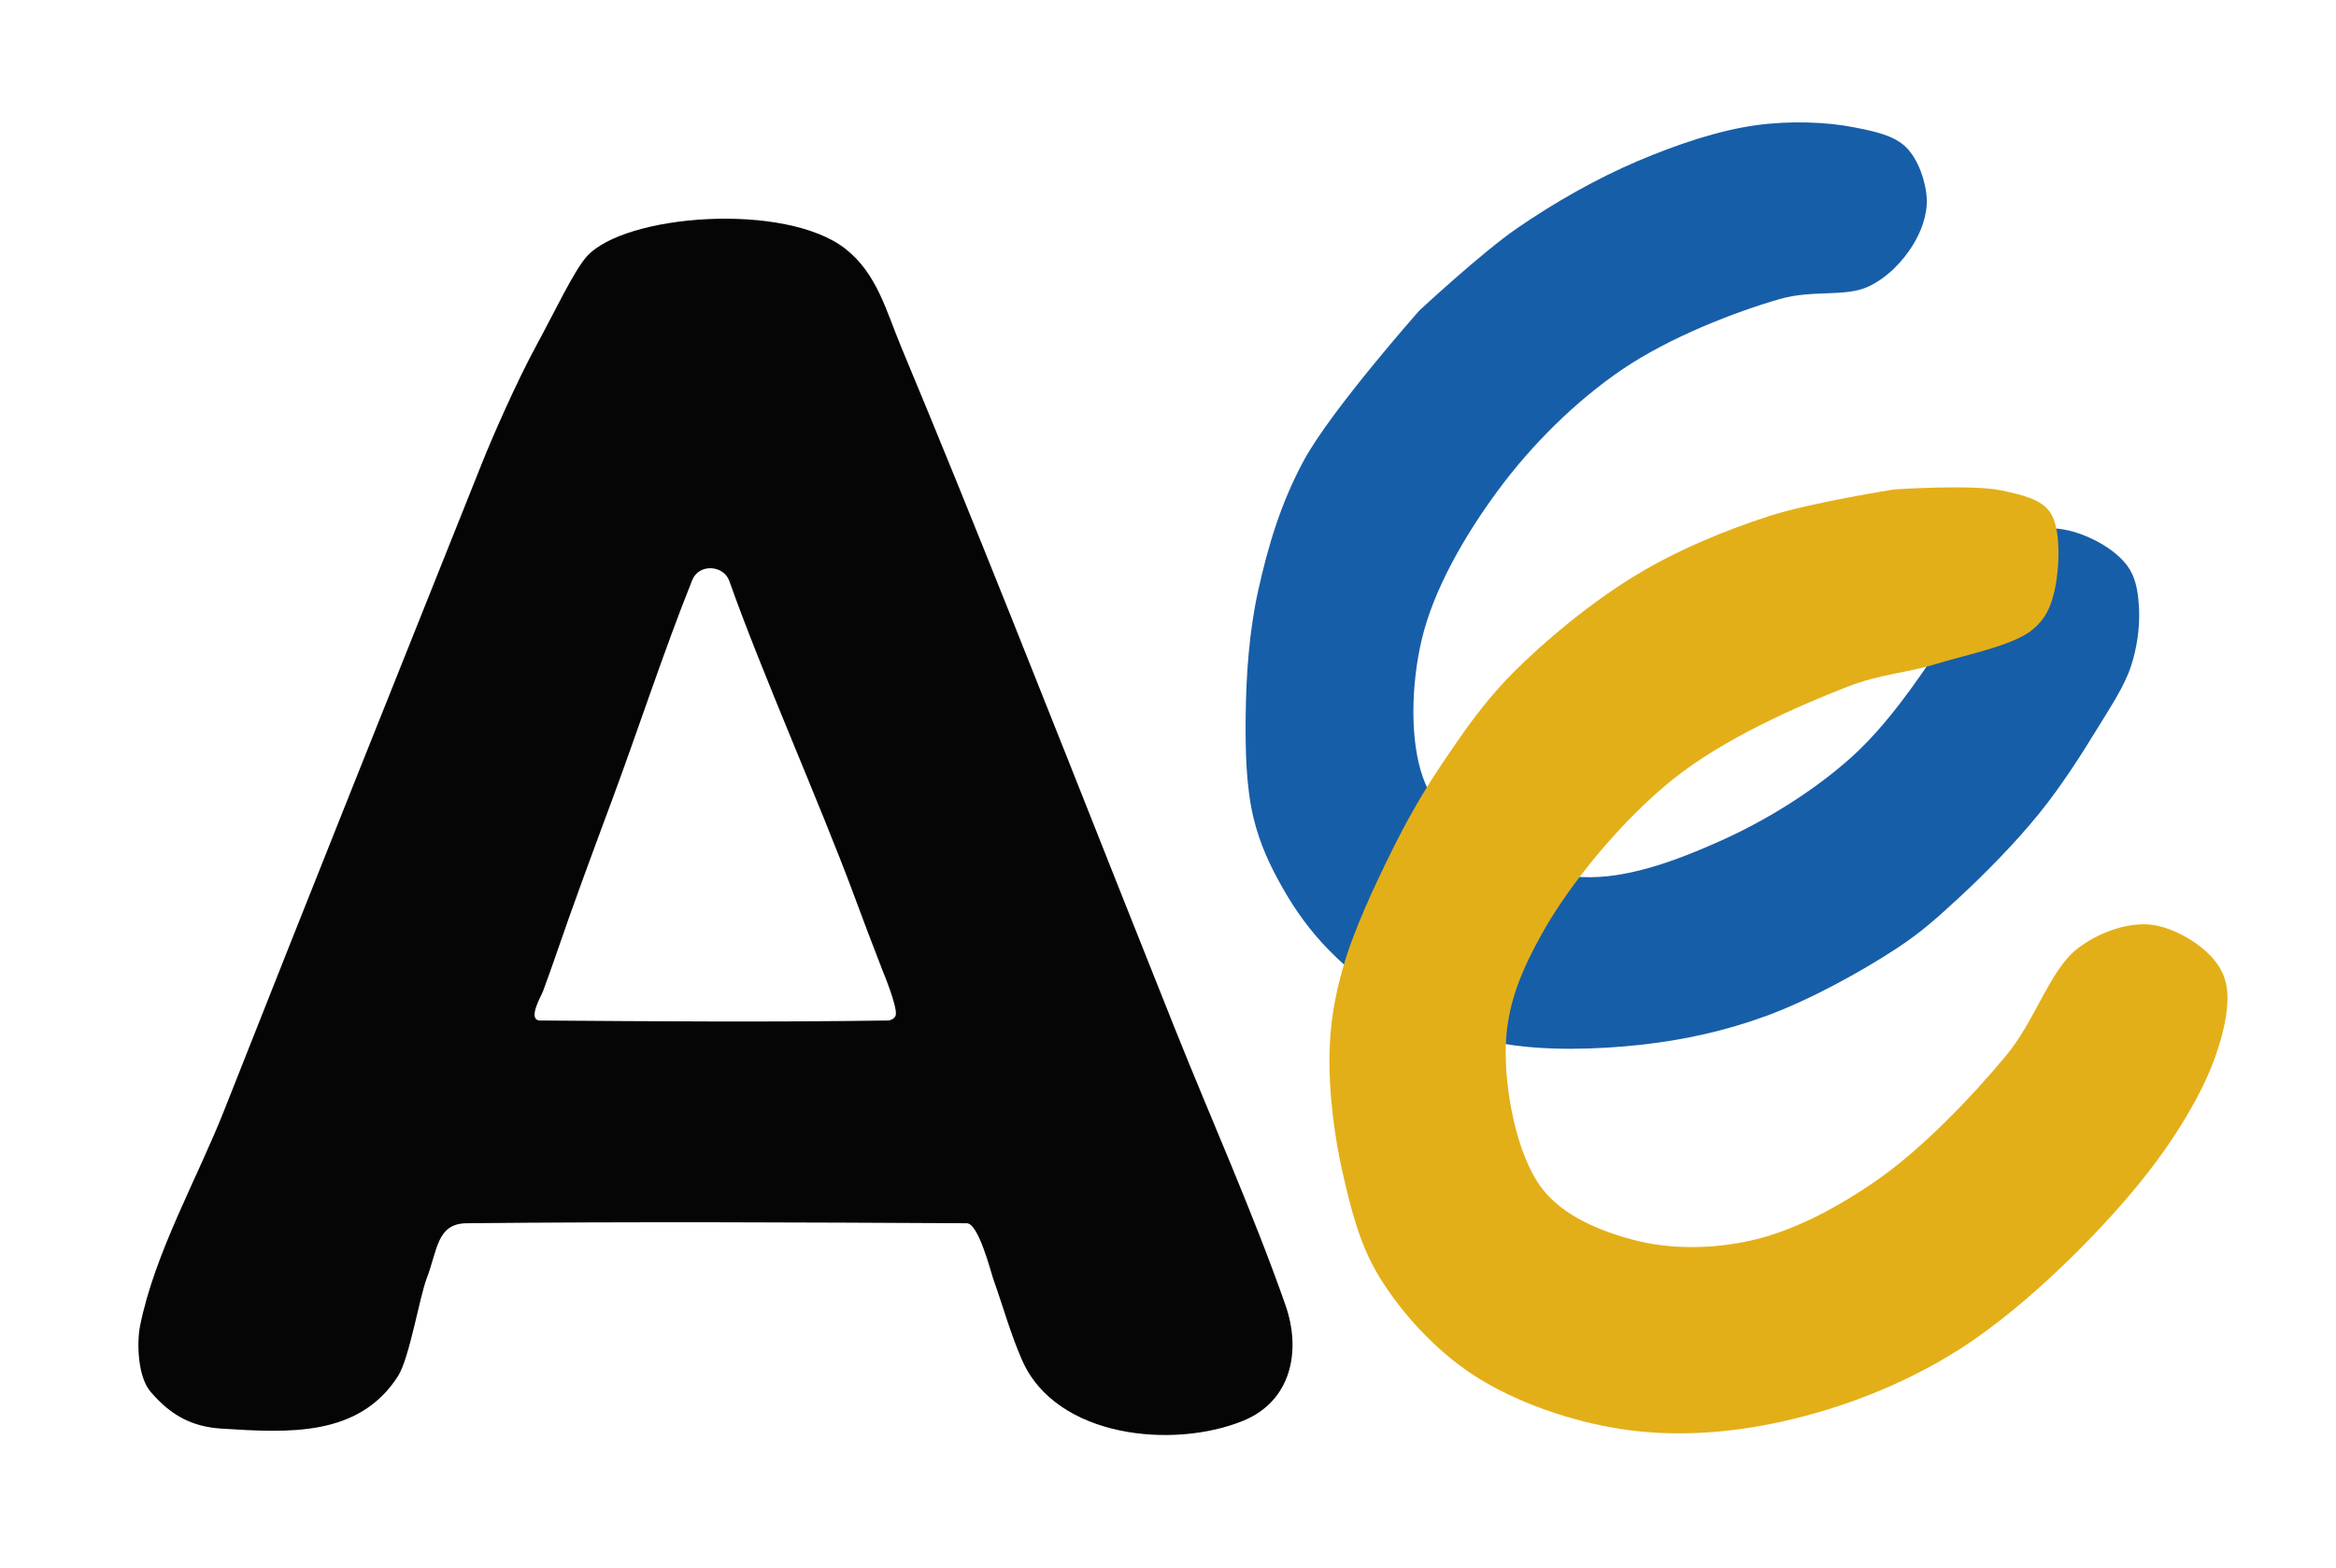 <?xml version="1.0" encoding="utf-8"?>
<svg xmlns="http://www.w3.org/2000/svg" viewBox="-150.749 -47.112 887.218 595.51" xmlns:bx="https://boxy-svg.com">
  <path d="M 170.443 47.459 C 182.364 56.87 185.868 71.078 191.443 84.459 C 198.512 101.424 205.52 118.419 212.443 135.459 C 240.54 204.621 267.718 274.142 295.445 343.459 C 309.39 378.321 324.992 413.016 337.445 448.459 C 343.623 466.044 339.618 485.025 321.445 492.459 C 295.023 503.268 250.442 499.067 237.443 469.459 C 233.035 459.419 230.131 448.785 226.443 438.459 C 225.622 436.16 220.929 417.482 216.443 417.459 C 153.111 417.129 89.773 416.803 26.443 417.459 C 15.105 417.576 15.421 427.756 11.335 438.332 C 8.606 445.394 4.755 468.683 0.443 475.459 C -14.437 498.842 -41.671 497.014 -66.557 495.459 C -77.954 494.747 -85.917 490.373 -93.557 481.459 C -98.516 475.674 -98.808 462.714 -97.557 456.459 C -92.031 428.83 -75.867 400.578 -65.557 374.459 C -33.147 292.354 -0.337 210.408 32.443 128.459 C 35.757 120.174 44.828 99.057 53.18 83.685 C 59.95 71.226 67.234 55.784 72.033 50.373 C 86.44 34.128 147.732 29.529 170.443 47.459 Z M 112.148 173.234 C 101.067 200.935 91.837 229.476 81.443 257.459 C 74.269 276.774 67.125 295.97 60.443 315.459 C 58.836 320.147 57.156 324.809 55.443 329.459 C 54.868 331.021 49.296 340.421 54.443 340.459 C 98.442 340.787 142.448 341.111 186.443 340.459 C 187.645 340.441 189.152 339.625 189.443 338.459 C 190.233 335.299 184.457 321.495 184.443 321.459 C 180.676 311.831 177.043 302.151 173.443 292.459 C 160.707 258.17 138.412 207.99 126.232 173.496 C 124.135 167.557 114.755 166.716 112.148 173.234 Z" fill="#050505" style="stroke-width: 1;"/>
  <path style="fill: rgb(23, 94, 168);" d="M 388.261 70.884 C 388.261 70.884 354.843 108.616 344.471 127.727 C 335.623 144.031 330.827 160.496 327.151 176.994 C 323.634 192.777 322.545 209.487 322.361 224.551 C 322.195 238.159 322.555 251.889 325.321 263.445 C 327.704 273.4 331.686 281.827 336.431 290.173 C 341.201 298.563 346.76 306.358 353.901 313.636 C 361.879 321.767 372.014 330.117 382.771 335.995 C 393.966 342.113 406.345 346.809 420.041 349.231 C 435.789 352.016 455.386 351.541 472.331 349.69 C 488.767 347.894 504.562 344.415 520.271 338.645 C 536.905 332.536 556.2 321.833 569.261 313.294 C 578.976 306.942 584.823 301.611 592.981 294.092 C 602.81 285.032 614.562 273.14 623.564 262.04 C 632.057 251.567 639.676 239.646 645.858 229.51 C 650.962 221.141 656.006 213.753 658.616 205.85 C 660.947 198.795 661.938 191.127 661.681 184.645 C 661.461 179.081 660.775 173.566 658.194 169.248 C 655.583 164.879 650.811 161.225 646.004 158.642 C 640.809 155.85 634.033 153.353 627.812 153.603 C 621.085 153.874 613.177 155.996 607.081 161.187 C 598.657 168.36 594.805 185.599 586.471 197.958 C 576.989 212.02 565.913 228.335 552.341 240.539 C 538.305 253.161 520.181 264.372 503.191 272.02 C 487.254 279.194 469.643 285.841 453.781 286.028 C 439.139 286.201 422.369 282.154 411.411 275.09 C 401.663 268.806 393.731 259.448 389.681 248.124 C 384.701 234.198 385.145 213.045 389.231 195.749 C 393.731 176.703 405.614 156.174 418.141 139.201 C 430.918 121.889 447.588 105.261 465.491 93.122 C 483.308 81.041 507.833 71.462 525.241 66.447 C 537.813 62.825 550.23 65.855 559.031 61.649 C 566.215 58.216 571.987 52.032 575.661 46.139 C 578.976 40.822 581.299 34.431 581.041 28.423 C 580.766 22.008 577.807 13.359 573.201 8.825 C 568.569 4.265 561.077 2.737 553.261 1.209 C 542.985 -0.801 529.127 -1.324 516.371 0.419 C 501.991 2.384 486.218 7.725 471.481 13.963 C 455.839 20.584 439.436 29.911 425.321 39.652 C 411.801 48.982 388.261 70.884 388.261 70.884 C 388.261 70.884 388.261 70.884 388.261 70.884" bx:d="M 388.261 70.884 R 344.471 127.727 R 327.151 176.994 R 322.361 224.551 R 325.321 263.445 R 336.431 290.173 R 353.901 313.636 R 382.771 335.995 R 420.041 349.231 R 472.331 349.69 R 520.271 338.645 R 569.261 313.294 R 592.981 294.092 R 623.564 262.04 R 645.858 229.51 R 658.616 205.85 R 661.681 184.645 R 658.194 169.248 R 646.004 158.642 R 627.812 153.603 R 607.081 161.187 R 586.471 197.958 R 552.341 240.539 R 503.191 272.02 R 453.781 286.028 R 411.411 275.09 R 389.681 248.124 R 389.231 195.749 R 418.141 139.201 R 465.491 93.122 R 525.241 66.447 R 559.031 61.649 R 575.661 46.139 R 581.041 28.423 R 573.201 8.825 R 553.261 1.209 R 516.371 0.419 R 471.481 13.963 R 425.321 39.652 R 388.261 70.884 Z 1@6c2c5ebf"/>
  <path style="fill: rgb(227, 175, 24);" d="M 568.803 138.746 C 568.803 138.746 536.977 143.751 521.11 148.902 C 504.195 154.393 486.443 161.704 470.469 171.393 C 453.852 181.472 436.314 195.877 423.562 208.748 C 412.856 219.554 405.239 230.671 397.543 242.053 C 390.184 252.936 384.198 263.304 378.147 275.472 C 371.361 289.118 363.329 306.247 359.354 320.288 C 356.052 331.952 354.438 341.479 354.187 353.422 C 353.894 367.393 356.001 384.583 359.348 399.021 C 362.534 412.763 365.816 426.052 373.329 438.176 C 381.678 451.65 394.438 465.72 408.944 475.162 C 424.593 485.348 445.715 492.671 465.089 495.64 C 484.597 498.629 505.259 497.333 525.617 492.876 C 547.98 487.98 571.884 479.023 593.367 465.391 C 617.649 449.983 645.061 422.877 661.998 402.032 C 675.079 385.932 685.545 368.52 690.613 354.223 C 694.232 344.015 696.378 333.497 694.633 326.107 C 693.312 320.514 689.761 316.284 685.369 312.733 C 680.157 308.519 671.68 304.108 664.222 303.922 C 656.015 303.717 645.995 307.132 638.113 313.302 C 627.664 321.481 622.318 340.445 611.095 353.885 C 597.821 369.782 579.245 389.225 561.968 401.205 C 546.749 411.758 530.26 420.436 514.214 424.034 C 499.514 427.33 483.293 427.397 469.791 423.823 C 456.961 420.427 442.917 414.73 434.838 404.146 C 425.277 391.62 420.58 366.584 421.165 349.653 C 421.685 334.596 426.883 321.814 434.926 307.407 C 445.488 288.487 465.044 264.621 484.491 248.967 C 503.752 233.463 532.111 220.993 550.882 213.716 C 563.636 208.772 573.105 208.575 584.492 205.079 C 596.604 201.36 614.089 198.061 621.453 191.829 C 626.231 187.785 628.153 183.318 629.528 177.403 C 631.379 169.443 632.276 153.868 627.931 147.512 C 624.354 142.279 617.019 140.823 609.446 139.15 C 598.727 136.782 568.803 138.746 568.803 138.746 C 568.803 138.746 568.803 138.746 568.803 138.746 C 568.803 138.746 568.803 138.746 568.803 138.746" bx:d="M 568.803 138.746 R 521.11 148.902 R 470.469 171.393 R 423.562 208.748 R 397.543 242.053 R 378.147 275.472 R 359.354 320.288 R 354.187 353.422 R 359.348 399.021 R 373.329 438.176 R 408.944 475.162 R 465.089 495.64 R 525.617 492.876 R 593.367 465.391 R 661.998 402.032 R 690.613 354.223 R 694.633 326.107 R 685.369 312.733 R 664.222 303.922 R 638.113 313.302 R 611.095 353.885 R 561.968 401.205 R 514.214 424.034 R 469.791 423.823 R 434.838 404.146 R 421.165 349.653 R 434.926 307.407 R 484.491 248.967 R 550.882 213.716 R 584.492 205.079 R 621.453 191.829 R 629.528 177.403 R 627.931 147.512 R 609.446 139.15 R 568.803 138.746 R 568.803 138.746 Z 1@cf52744e"/>
</svg>